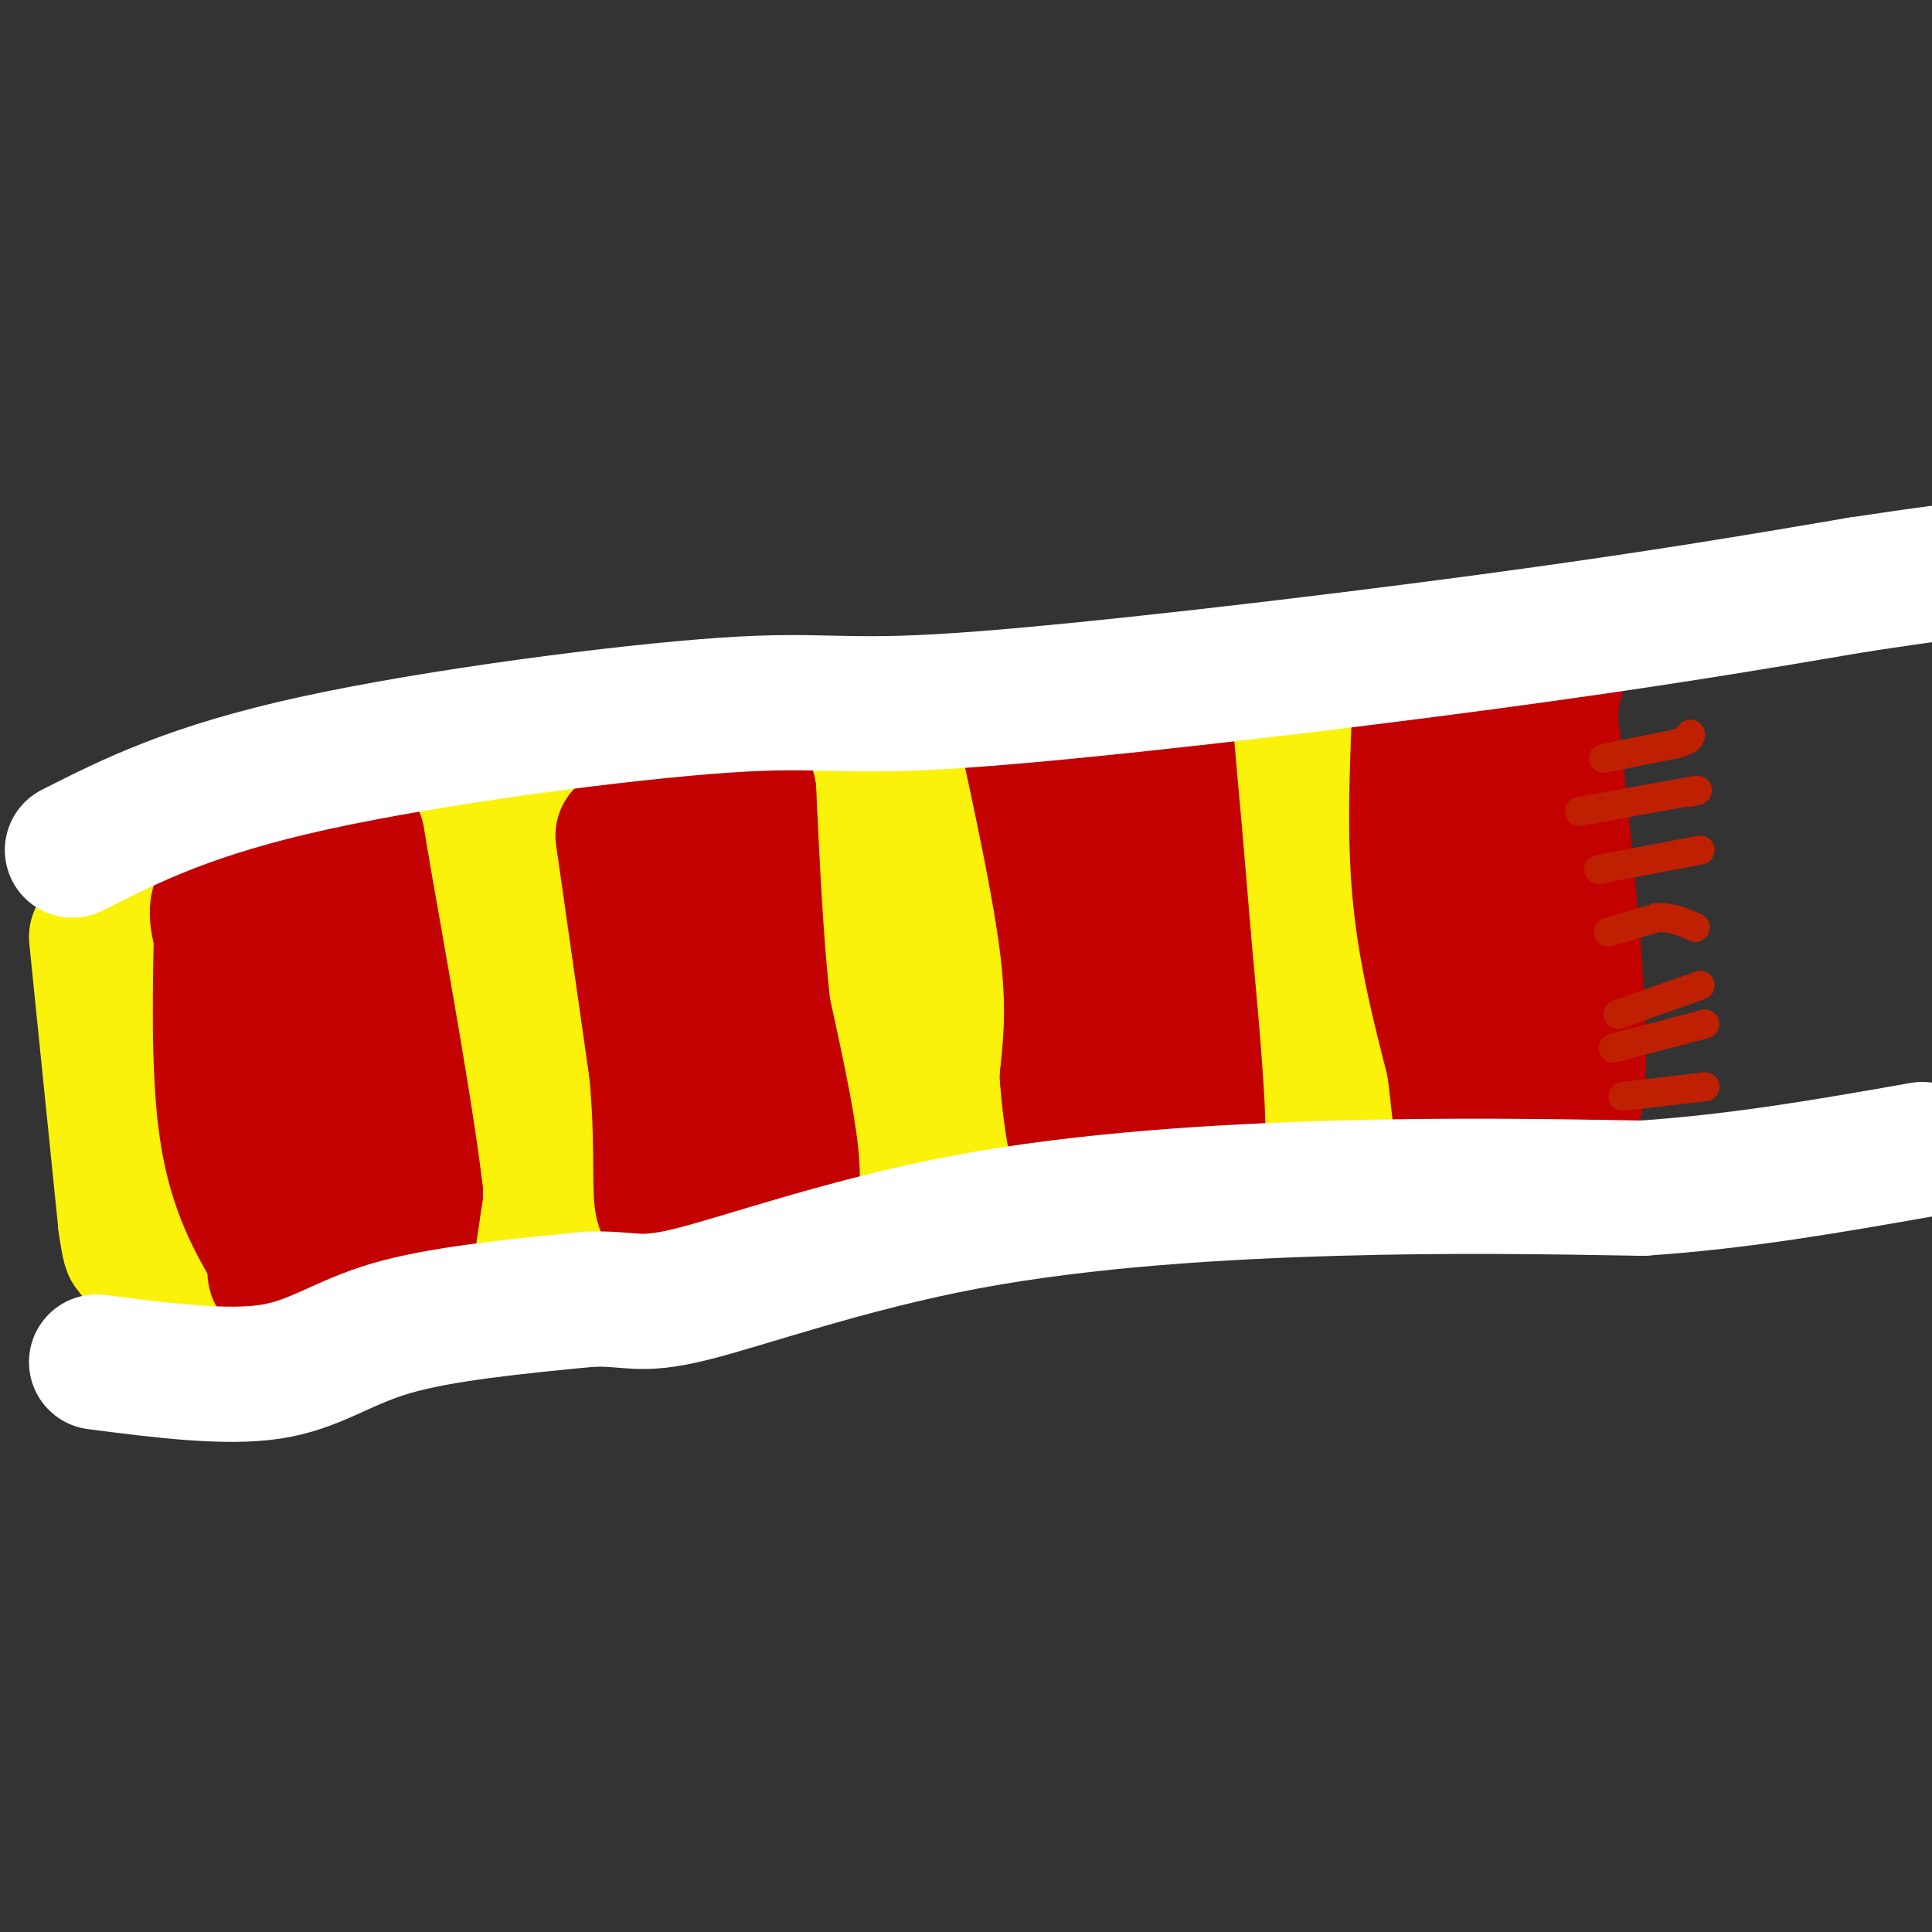 <svg viewBox='0 0 400 400' version='1.1' xmlns='http://www.w3.org/2000/svg' xmlns:xlink='http://www.w3.org/1999/xlink'><rect x="0" y="0" width="400" height="400" fill="#333333" stroke="none"/><g fill='none' stroke='#FBF20B' stroke-width='28' stroke-linecap='round' stroke-linejoin='round'><path d='M20,194c0.000,0.000 6.000,59.000 6,59'/><path d='M26,253c1.333,9.833 1.667,4.917 2,0'/><path d='M28,253c1.156,-7.022 3.044,-24.578 3,-35c-0.044,-10.422 -2.022,-13.711 -4,-17'/><path d='M27,201c-1.289,-4.467 -2.511,-7.133 -2,-8c0.511,-0.867 2.756,0.067 5,1'/><path d='M30,194c3.500,9.833 9.750,33.917 16,58'/><path d='M46,252c1.667,10.667 -2.167,8.333 -6,6'/><path d='M91,178c0.000,0.000 6.000,63.000 6,63'/><path d='M97,241c0.622,12.156 -0.822,11.044 2,10c2.822,-1.044 9.911,-2.022 17,-3'/><path d='M116,248c-1.311,-10.867 -13.089,-36.533 -18,-50c-4.911,-13.467 -2.956,-14.733 -1,-16'/><path d='M97,182c-1.381,-4.310 -4.333,-7.083 -1,-9c3.333,-1.917 12.952,-2.976 17,0c4.048,2.976 2.524,9.988 1,17'/><path d='M114,190c1.500,12.833 4.750,36.417 8,60'/><path d='M170,162c1.250,21.750 2.500,43.500 4,56c1.500,12.500 3.250,15.750 5,19'/><path d='M179,237c-0.378,3.756 -3.822,3.644 0,3c3.822,-0.644 14.911,-1.822 26,-3'/><path d='M205,237c4.133,-5.578 1.467,-18.022 -2,-32c-3.467,-13.978 -7.733,-29.489 -12,-45'/><path d='M191,160c-6.310,-8.298 -16.083,-6.542 -20,-4c-3.917,2.542 -1.976,5.869 1,13c2.976,7.131 6.988,18.065 11,29'/><path d='M183,198c3.000,9.000 5.000,17.000 7,25'/><path d='M260,147c-0.583,16.250 -1.167,32.500 0,46c1.167,13.500 4.083,24.250 7,35'/><path d='M267,228c0.511,7.756 -1.711,9.644 1,10c2.711,0.356 10.356,-0.822 18,-2'/><path d='M286,236c3.244,-7.467 2.356,-25.133 0,-40c-2.356,-14.867 -6.178,-26.933 -10,-39'/><path d='M276,157c-1.667,-8.000 -0.833,-8.500 0,-9'/><path d='M259,143c6.917,-0.417 13.833,-0.833 17,1c3.167,1.833 2.583,5.917 2,10'/></g>
<g fill='none' stroke='#C30101' stroke-width='28' stroke-linecap='round' stroke-linejoin='round'><path d='M61,257c0.000,0.000 15.000,-4.000 15,-4'/><path d='M76,253c1.667,-8.667 -1.667,-28.333 -5,-48'/><path d='M71,205c-1.533,-13.200 -2.867,-22.200 -5,-25c-2.133,-2.800 -5.067,0.600 -8,4'/><path d='M58,184c-3.226,0.643 -7.292,0.250 -10,1c-2.708,0.750 -4.060,2.643 -2,9c2.060,6.357 7.530,17.179 13,28'/><path d='M59,222c3.167,8.500 4.583,15.750 6,23'/><path d='M46,187c-0.417,17.417 -0.833,34.833 1,47c1.833,12.167 5.917,19.083 10,26'/><path d='M57,260c0.938,4.695 -1.718,3.434 2,3c3.718,-0.434 13.809,-0.040 19,0c5.191,0.040 5.483,-0.274 6,-3c0.517,-2.726 1.258,-7.863 2,-13'/><path d='M86,247c-1.500,-13.333 -6.250,-40.167 -11,-67'/><path d='M75,180c-1.833,-11.167 -0.917,-5.583 0,0'/><path d='M129,173c0.000,0.000 7.000,49.000 7,49'/><path d='M136,222c1.178,13.356 0.622,22.244 1,26c0.378,3.756 1.689,2.378 3,1'/><path d='M140,249c3.250,0.036 9.875,-0.375 15,0c5.125,0.375 8.750,1.536 9,-5c0.250,-6.536 -2.875,-20.768 -6,-35'/><path d='M158,209c-1.500,-13.333 -2.250,-29.167 -3,-45'/><path d='M155,164c-3.167,-6.833 -9.583,-1.417 -16,4'/><path d='M212,149c3.750,17.333 7.500,34.667 9,47c1.500,12.333 0.750,19.667 0,27'/><path d='M221,223c0.619,8.762 2.167,17.167 4,21c1.833,3.833 3.952,3.095 7,2c3.048,-1.095 7.024,-2.548 11,-4'/><path d='M243,242c2.956,-0.089 4.844,1.689 5,-6c0.156,-7.689 -1.422,-24.844 -3,-42'/><path d='M245,194c-1.167,-14.667 -2.583,-30.333 -4,-46'/><path d='M241,148c-2.833,-7.500 -7.917,-3.250 -13,1'/><path d='M294,146c-0.583,13.333 -1.167,26.667 0,39c1.167,12.333 4.083,23.667 7,35'/><path d='M301,220c1.356,9.356 1.244,15.244 3,17c1.756,1.756 5.378,-0.622 9,-3'/><path d='M313,234c3.500,-0.833 7.750,-1.417 12,-2'/><path d='M325,232c2.311,-5.156 2.089,-17.044 1,-32c-1.089,-14.956 -3.044,-32.978 -5,-51'/><path d='M321,149c0.179,-9.774 3.125,-8.708 -1,-9c-4.125,-0.292 -15.321,-1.940 -20,-2c-4.679,-0.060 -2.839,1.470 -1,3'/><path d='M299,141c1.357,2.976 5.250,8.917 7,21c1.750,12.083 1.357,30.310 2,34c0.643,3.690 2.321,-7.155 4,-18'/><path d='M312,178c0.667,-3.000 0.333,-1.500 0,0'/></g>
<g fill='none' stroke='#FFFFFF' stroke-width='28' stroke-linecap='round' stroke-linejoin='round'><path d='M20,282c13.333,1.711 26.667,3.422 36,2c9.333,-1.422 14.667,-5.978 25,-9c10.333,-3.022 25.667,-4.511 41,-6'/><path d='M122,269c8.671,-0.357 9.850,1.750 21,-1c11.150,-2.750 32.271,-10.356 57,-15c24.729,-4.644 53.065,-6.327 77,-7c23.935,-0.673 43.467,-0.337 63,0'/><path d='M340,246c20.167,-1.333 39.083,-4.667 58,-8'/><path d='M15,176c12.255,-6.203 24.510,-12.405 50,-18c25.490,-5.595 64.214,-10.582 85,-12c20.786,-1.418 23.635,0.734 49,-1c25.365,-1.734 73.247,-7.352 108,-12c34.753,-4.648 56.376,-8.324 78,-12'/><path d='M385,121c16.667,-2.500 19.333,-2.750 22,-3'/></g>
<g fill='none' stroke='#BF2001' stroke-width='6' stroke-linecap='round' stroke-linejoin='round'><path d='M332,157c0.000,0.000 15.000,-3.000 15,-3'/><path d='M347,154c3.000,-0.833 3.000,-1.417 3,-2'/><path d='M327,168c0.000,0.000 22.000,-4.000 22,-4'/><path d='M349,164c3.833,-0.667 2.417,-0.333 1,0'/><path d='M331,180c0.000,0.000 21.000,-4.000 21,-4'/><path d='M333,193c0.000,0.000 10.000,-3.000 10,-3'/><path d='M343,190c3.000,-0.167 5.500,0.917 8,2'/><path d='M335,210c0.000,0.000 17.000,-6.000 17,-6'/><path d='M336,227c0.000,0.000 17.000,-2.000 17,-2'/><path d='M334,217c0.000,0.000 19.000,-5.000 19,-5'/></g>
</svg>